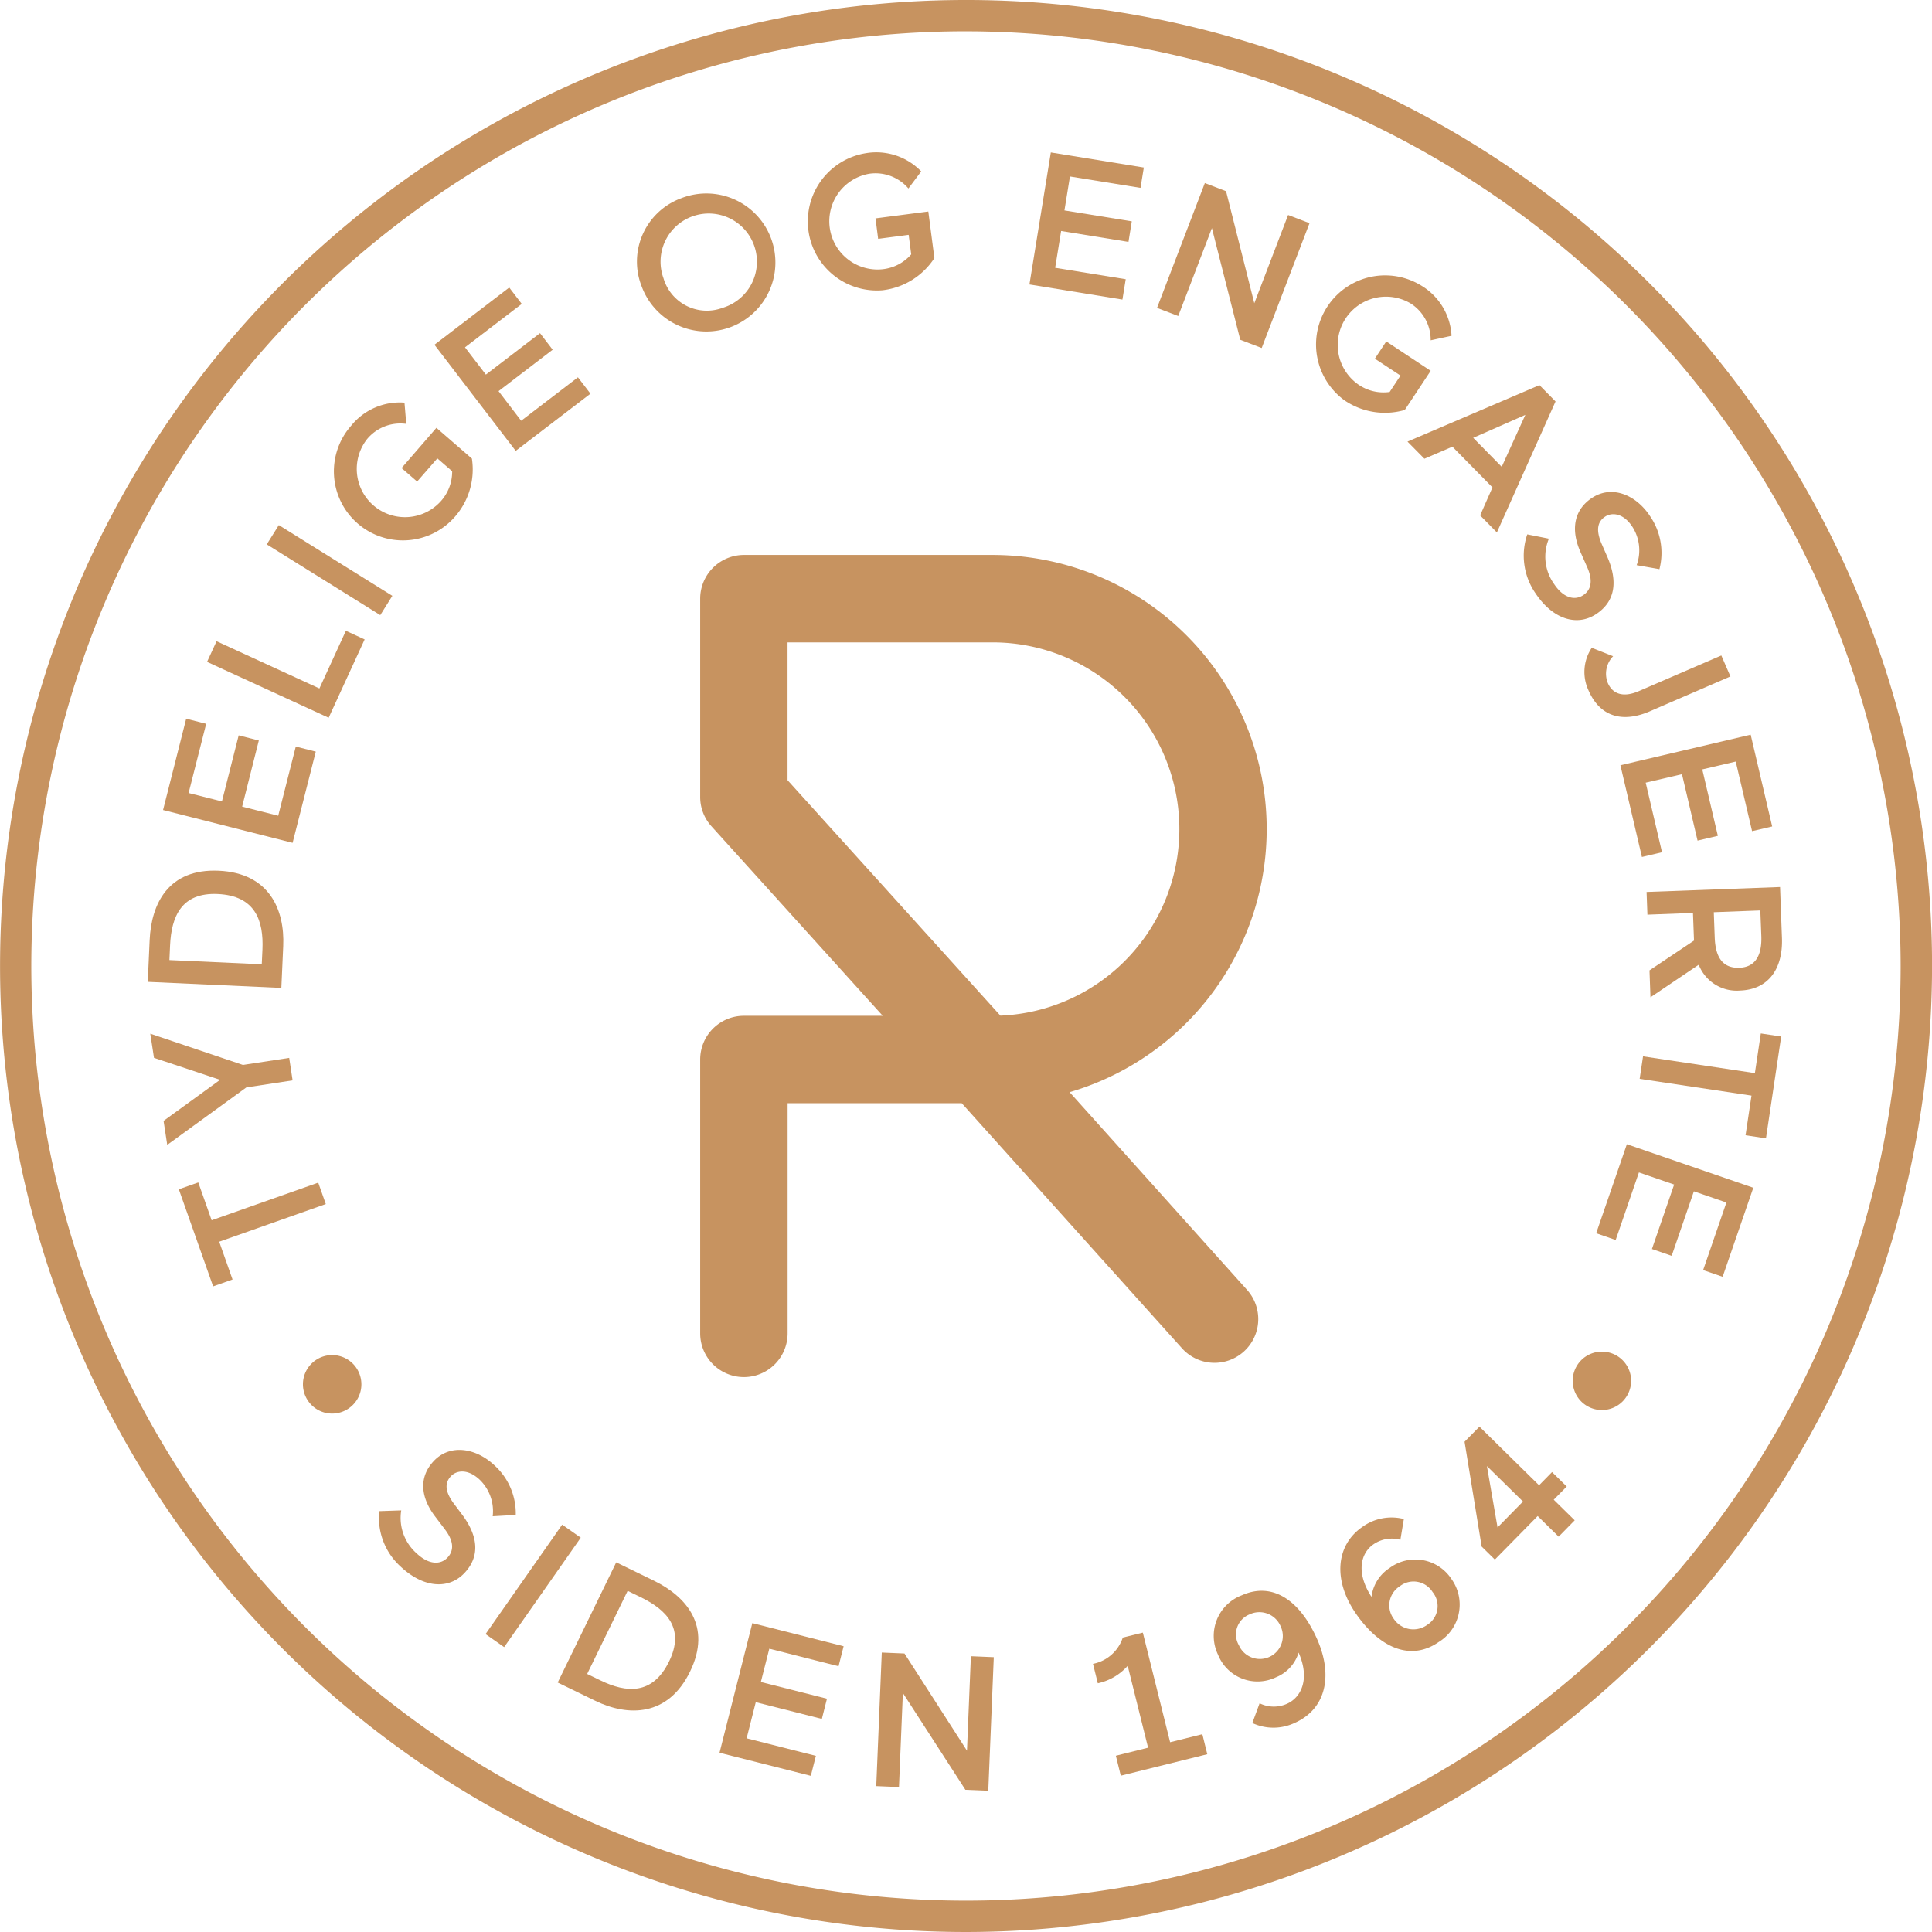 <svg xmlns="http://www.w3.org/2000/svg" width="156.588" height="156.588" viewBox="0 0 156.588 156.588">
  <g id="Group_222" data-name="Group 222" transform="translate(-812.706 -1427.243)">
    <g id="Group_221" data-name="Group 221" transform="translate(498.752 951.657)">
      <g id="Group_217" data-name="Group 217" transform="translate(370.699 520.564)">
        <path id="Path_190" data-name="Path 190" d="M372.4,541.717a22.219,22.219,0,0,0-6.246-43.542H346a3.546,3.546,0,0,0-3.542,3.542v16.076a3.533,3.533,0,0,0,.914,2.375l13.882,15.358H346a3.544,3.544,0,0,0-3.542,3.54v22.2a3.543,3.543,0,0,0,7.086,0V542.611h14.113l17.86,19.875a3.543,3.543,0,1,0,5.257-4.753ZM349.539,516.43V505.262h16.612a15.132,15.132,0,0,1,.639,30.251Z" transform="translate(-342.453 -498.175)" fill="#c79360"/>
      </g>
      <g id="Group_218" data-name="Group 218" transform="translate(325.931 487.937)">
        <path id="Path_191" data-name="Path 191" d="M326.674,534.416a2.369,2.369,0,1,1,3.3.673A2.362,2.362,0,0,1,326.674,534.416Z" transform="translate(-313.712 -433.273)" fill="#c79360"/>
        <path id="Path_192" data-name="Path 192" d="M324.013,532.142l-2.78-7.869,1.577-.555,1.083,3.066,8.639-3.05.613,1.736-8.639,3.052,1.081,3.062Z" transform="translate(-318.716 -440.232)" fill="#c79360"/>
        <path id="Path_193" data-name="Path 193" d="M321.148,524.729l4.582-3.327-5.358-1.782-.3-1.957,7.51,2.533,3.749-.572.275,1.822-3.747.571-6.413,4.657Z" transform="translate(-319.868 -446.234)" fill="#c79360"/>
        <path id="Path_194" data-name="Path 194" d="M330.795,520.531l-10.826-.492.153-3.385c.131-2.925,1.5-5.806,5.6-5.621,4.116.185,5.358,3.188,5.225,6.111Zm-9.072-2.256,7.485.34.056-1.207c.1-2.306-.563-4.351-3.626-4.488-2.953-.135-3.755,1.844-3.861,4.164Z" transform="translate(-319.969 -452.812)" fill="#c79360"/>
        <path id="Path_195" data-name="Path 195" d="M331.09,514.9l-10.5-2.66,1.874-7.4,1.621.412-1.424,5.609,2.7.683,1.358-5.354,1.633.414L327,511.964l2.923.739,1.424-5.607,1.621.412Z" transform="translate(-319.351 -458.939)" fill="#c79360"/>
        <path id="Path_196" data-name="Path 196" d="M332.238,508.311l-9.856-4.528.771-1.674,8.335,3.829,2.146-4.675,1.521.7Z" transform="translate(-317.577 -462.489)" fill="#c79360"/>
        <path id="Path_197" data-name="Path 197" d="M334.012,504.257l-9.2-5.734.978-1.563,9.2,5.734Z" transform="translate(-315.168 -466.753)" fill="#c79360"/>
        <path id="Path_198" data-name="Path 198" d="M334.318,498.378l-1.262-1.093,2.825-3.261,2.875,2.493a5.807,5.807,0,0,1-1.4,4.739,5.593,5.593,0,0,1-8.383-7.407,5.062,5.062,0,0,1,4.319-1.866l.145,1.722a3.5,3.5,0,0,0-3.17,1.225,3.909,3.909,0,0,0,5.955,5.058,3.585,3.585,0,0,0,.934-2.447l-1.2-1.041Z" transform="translate(-312.486 -471.699)" fill="#c79360"/>
        <path id="Path_199" data-name="Path 199" d="M338.223,500.531l-6.585-8.6,6.061-4.639,1.015,1.328-4.6,3.52,1.692,2.21,4.388-3.359,1.025,1.342-4.386,3.357,1.834,2.4,4.6-3.52,1.016,1.326Z" transform="translate(-308.403 -476.339)" fill="#c79360"/>
        <path id="Path_200" data-name="Path 200" d="M343.446,483.838a5.593,5.593,0,1,1-3.184,7.142A5.471,5.471,0,0,1,343.446,483.838Zm3.367,8.878a3.905,3.905,0,1,0-4.783-2.4A3.662,3.662,0,0,0,346.813,492.717Z" transform="translate(-300.231 -480.115)" fill="#c79360"/>
        <path id="Path_201" data-name="Path 201" d="M352.614,488.792l-.215-1.659,4.281-.557.492,3.775a5.81,5.81,0,0,1-4.2,2.608,5.6,5.6,0,0,1-1.336-11.112,5.061,5.061,0,0,1,4.468,1.479l-1.037,1.384a3.505,3.505,0,0,0-3.184-1.193,3.91,3.91,0,0,0,1.087,7.739,3.58,3.58,0,0,0,2.324-1.207l-.207-1.581Z" transform="translate(-293.417 -481.785)" fill="#c79360"/>
        <path id="Path_202" data-name="Path 202" d="M355.857,492.493l1.734-10.7,7.538,1.223-.269,1.649-5.719-.924-.446,2.752,5.458.884-.269,1.667-5.458-.884-.484,2.983,5.719.926-.267,1.649Z" transform="translate(-284.399 -481.789)" fill="#c79360"/>
        <path id="Path_203" data-name="Path 203" d="M367.8,495.741l-2.3-9.052-2.728,7.124-1.72-.657,3.875-10.119,1.72.659,2.29,9.082,2.74-7.154,1.734.665-3.875,10.117Z" transform="translate(-279.253 -480.551)" fill="#c79360"/>
        <path id="Path_204" data-name="Path 204" d="M372.38,493.621l.924-1.4,3.6,2.383-2.1,3.174a5.811,5.811,0,0,1-4.886-.781,5.6,5.6,0,0,1,6.266-9.275,5.048,5.048,0,0,1,2.411,4.044l-1.692.366a3.5,3.5,0,0,0-1.625-2.989,3.913,3.913,0,0,0-4.249,6.565,3.575,3.575,0,0,0,2.549.611l.88-1.33Z" transform="translate(-272.924 -476.9)" fill="#c79360"/>
        <path id="Path_205" data-name="Path 205" d="M383.244,492.586,378.491,503.2l-1.358-1.38,1-2.268-3.247-3.3-2.27.976-1.37-1.388,10.694-4.578Zm-2.447,1.087-4.227,1.86,2.312,2.35Z" transform="translate(-269.146 -472.398)" fill="#c79360"/>
        <path id="Path_206" data-name="Path 206" d="M380.584,500.5c-.82-1.834-.548-3.441.926-4.412,1.615-1.067,3.57-.245,4.7,1.477a5.248,5.248,0,0,1,.763,4.3l-1.846-.323a3.529,3.529,0,0,0-.356-3.126c-.733-1.109-1.661-1.165-2.2-.808-.607.4-.778,1.071-.269,2.236l.442,1.01c.944,2.158.538,3.707-.9,4.653-1.523,1.005-3.49.47-4.934-1.712a5.36,5.36,0,0,1-.649-4.749l1.752.349a3.812,3.812,0,0,0,.42,3.672c.761,1.149,1.679,1.36,2.361.908.581-.382.846-1.079.329-2.256Z" transform="translate(-264.454 -468.087)" fill="#c79360"/>
        <path id="Path_207" data-name="Path 207" d="M380.774,502.639a2.038,2.038,0,0,0-.434,2.162c.374.866,1.207,1.232,2.515.667l6.69-2.889.739,1.7L383.76,507.1c-2.26.974-4.066.424-4.986-1.706a3.519,3.519,0,0,1,.269-3.439Z" transform="translate(-262.009 -461.803)" fill="#c79360"/>
        <path id="Path_208" data-name="Path 208" d="M379.913,507.969l10.559-2.477,1.742,7.437-1.629.38-1.324-5.639-2.712.635,1.262,5.384-1.645.388-1.262-5.384-2.941.687,1.322,5.639-1.629.384Z" transform="translate(-260.557 -458.296)" fill="#c79360"/>
        <path id="Path_209" data-name="Path 209" d="M381.214,518.449l3.608-2.413-.084-2.24-3.692.139-.068-1.84,10.818-.4.153,4.128c.094,2.521-1.115,4.173-3.371,4.259a3.307,3.307,0,0,1-3.373-2.089l-3.913,2.638Zm8.982-4.856-3.771.143.076,2.053c.058,1.547.605,2.5,2,2.449,1.314-.05,1.836-1.027,1.776-2.588Z" transform="translate(-259.5 -452.152)" fill="#c79360"/>
        <path id="Path_210" data-name="Path 210" d="M392.168,517.9l-1.234,8.253-1.655-.249.482-3.214-9.064-1.358.273-1.824,9.066,1.36.48-3.216Z" transform="translate(-259.78 -446.243)" fill="#c79360"/>
        <path id="Path_211" data-name="Path 211" d="M381.412,522.162l10.248,3.528-2.485,7.216-1.581-.544,1.886-5.476-2.636-.906-1.8,5.227-1.6-.552,1.8-5.225-2.855-.982-1.884,5.476-1.581-.547Z" transform="translate(-261.532 -441.774)" fill="#c79360"/>
        <path id="Path_212" data-name="Path 212" d="M382.317,534.276a2.367,2.367,0,1,1-.685-3.287A2.362,2.362,0,0,1,382.317,534.276Z" transform="translate(-262.485 -433.408)" fill="#c79360"/>
      </g>
      <g id="Group_219" data-name="Group 219" transform="translate(344.667 591.215)">
        <path id="Path_213" data-name="Path 213" d="M333.933,540c-1.215-1.595-1.316-3.226-.1-4.506,1.328-1.4,3.419-1.047,4.914.366a5.246,5.246,0,0,1,1.72,4.014l-1.868.107a3.54,3.54,0,0,0-1.055-2.961c-.97-.914-1.884-.759-2.33-.285-.5.528-.514,1.219.249,2.238l.659.878c1.41,1.886,1.366,3.486.185,4.735-1.254,1.326-3.293,1.25-5.193-.546a5.349,5.349,0,0,1-1.71-4.472l1.782-.062a3.821,3.821,0,0,0,1.244,3.479c1,.946,1.943.942,2.507.346.478-.506.577-1.242-.2-2.27Z" transform="translate(-329.379 -532.719)" fill="#c79360"/>
        <path id="Path_214" data-name="Path 214" d="M333.718,546.518l6.21-8.871,1.507,1.057-6.21,8.869Z" transform="translate(-325.078 -529.704)" fill="#c79360"/>
        <path id="Path_215" data-name="Path 215" d="M336.655,548.923l4.743-9.741,3.048,1.483c2.63,1.28,4.731,3.682,2.937,7.369s-5.049,3.652-7.68,2.371Zm5.669-7.431-3.281,6.736,1.085.526c2.075,1.009,4.217,1.21,5.557-1.545,1.294-2.658-.2-4.179-2.29-5.195Z" transform="translate(-322.167 -528.183)" fill="#c79360"/>
        <path id="Path_216" data-name="Path 216" d="M343.242,552.163l2.658-10.507,7.4,1.874-.41,1.621-5.613-1.422-.685,2.7,5.358,1.354-.414,1.637-5.356-1.356-.741,2.927,5.613,1.422-.41,1.619Z" transform="translate(-315.638 -525.731)" fill="#c79360"/>
        <path id="Path_217" data-name="Path 217" d="M356.846,553.976l-5.067-7.845-.315,7.624-1.842-.076.448-10.826,1.84.078,5.065,7.877.317-7.656,1.856.078-.446,10.824Z" transform="translate(-309.315 -524.544)" fill="#c79360"/>
        <path id="Path_218" data-name="Path 218" d="M360.3,552.022l2.612-.651-1.653-6.634a4.5,4.5,0,0,1-2.421,1.414l-.392-1.575a3.193,3.193,0,0,0,2.417-2.132l1.623-.4,2.212,8.884,2.612-.649.4,1.621L360.7,553.64Z" transform="translate(-300.573 -525.35)" fill="#c79360"/>
        <path id="Path_219" data-name="Path 219" d="M371.725,544.221c1.344,3.011.717,5.7-1.784,6.818a4.052,4.052,0,0,1-3.451.018l.589-1.6a2.619,2.619,0,0,0,2.222.04c1.143-.512,1.886-2,.94-4.149a3.145,3.145,0,0,1-1.832,2,3.448,3.448,0,0,1-4.7-1.83,3.516,3.516,0,0,1,1.931-4.815C368.1,539.6,370.316,541.071,371.725,544.221Zm-2.925-.964a1.868,1.868,0,0,0-2.547-1,1.745,1.745,0,0,0-.85,2.5,1.858,1.858,0,1,0,3.4-1.5Z" transform="translate(-295.702 -527.035)" fill="#c79360"/>
        <path id="Path_220" data-name="Path 220" d="M369.791,545.17c-1.882-2.7-1.653-5.543.48-7.029a4.044,4.044,0,0,1,3.389-.659l-.281,1.684a2.61,2.61,0,0,0-2.19.372c-1.027.719-1.43,2.28-.151,4.253a3.258,3.258,0,0,1,1.465-2.338,3.5,3.5,0,0,1,5.01.884,3.558,3.558,0,0,1-1.037,5.119C374.253,549,371.754,547.989,369.791,545.17Zm3.05.4a1.91,1.91,0,0,0,2.73.478,1.794,1.794,0,0,0,.418-2.648,1.815,1.815,0,0,0-2.662-.466A1.834,1.834,0,0,0,372.841,545.572Z" transform="translate(-290.591 -529.995)" fill="#c79360"/>
        <path id="Path_221" data-name="Path 221" d="M381.85,538.51l-1.055,1.069,1.7,1.671-1.3,1.324-1.7-1.671-3.471,3.528-1.069-1.051-1.386-8.5,1.207-1.222,4.831,4.751,1.051-1.069Zm-5.607,3.317,2.061-2.1-2.923-2.873Z" transform="translate(-285.58 -533.658)" fill="#c79360"/>
      </g>
      <g id="Group_220" data-name="Group 220" transform="translate(313.954 475.586)">
        <path id="Path_222" data-name="Path 222" d="M392.247,632.174a78.294,78.294,0,1,1,78.3-78.3A78.384,78.384,0,0,1,392.247,632.174Zm0-154.05A75.754,75.754,0,1,0,468,553.879,75.842,75.842,0,0,0,392.247,478.125Z" transform="translate(-313.954 -475.586)" fill="#c79360"/>
      </g>
    </g>
  </g>
</svg>
